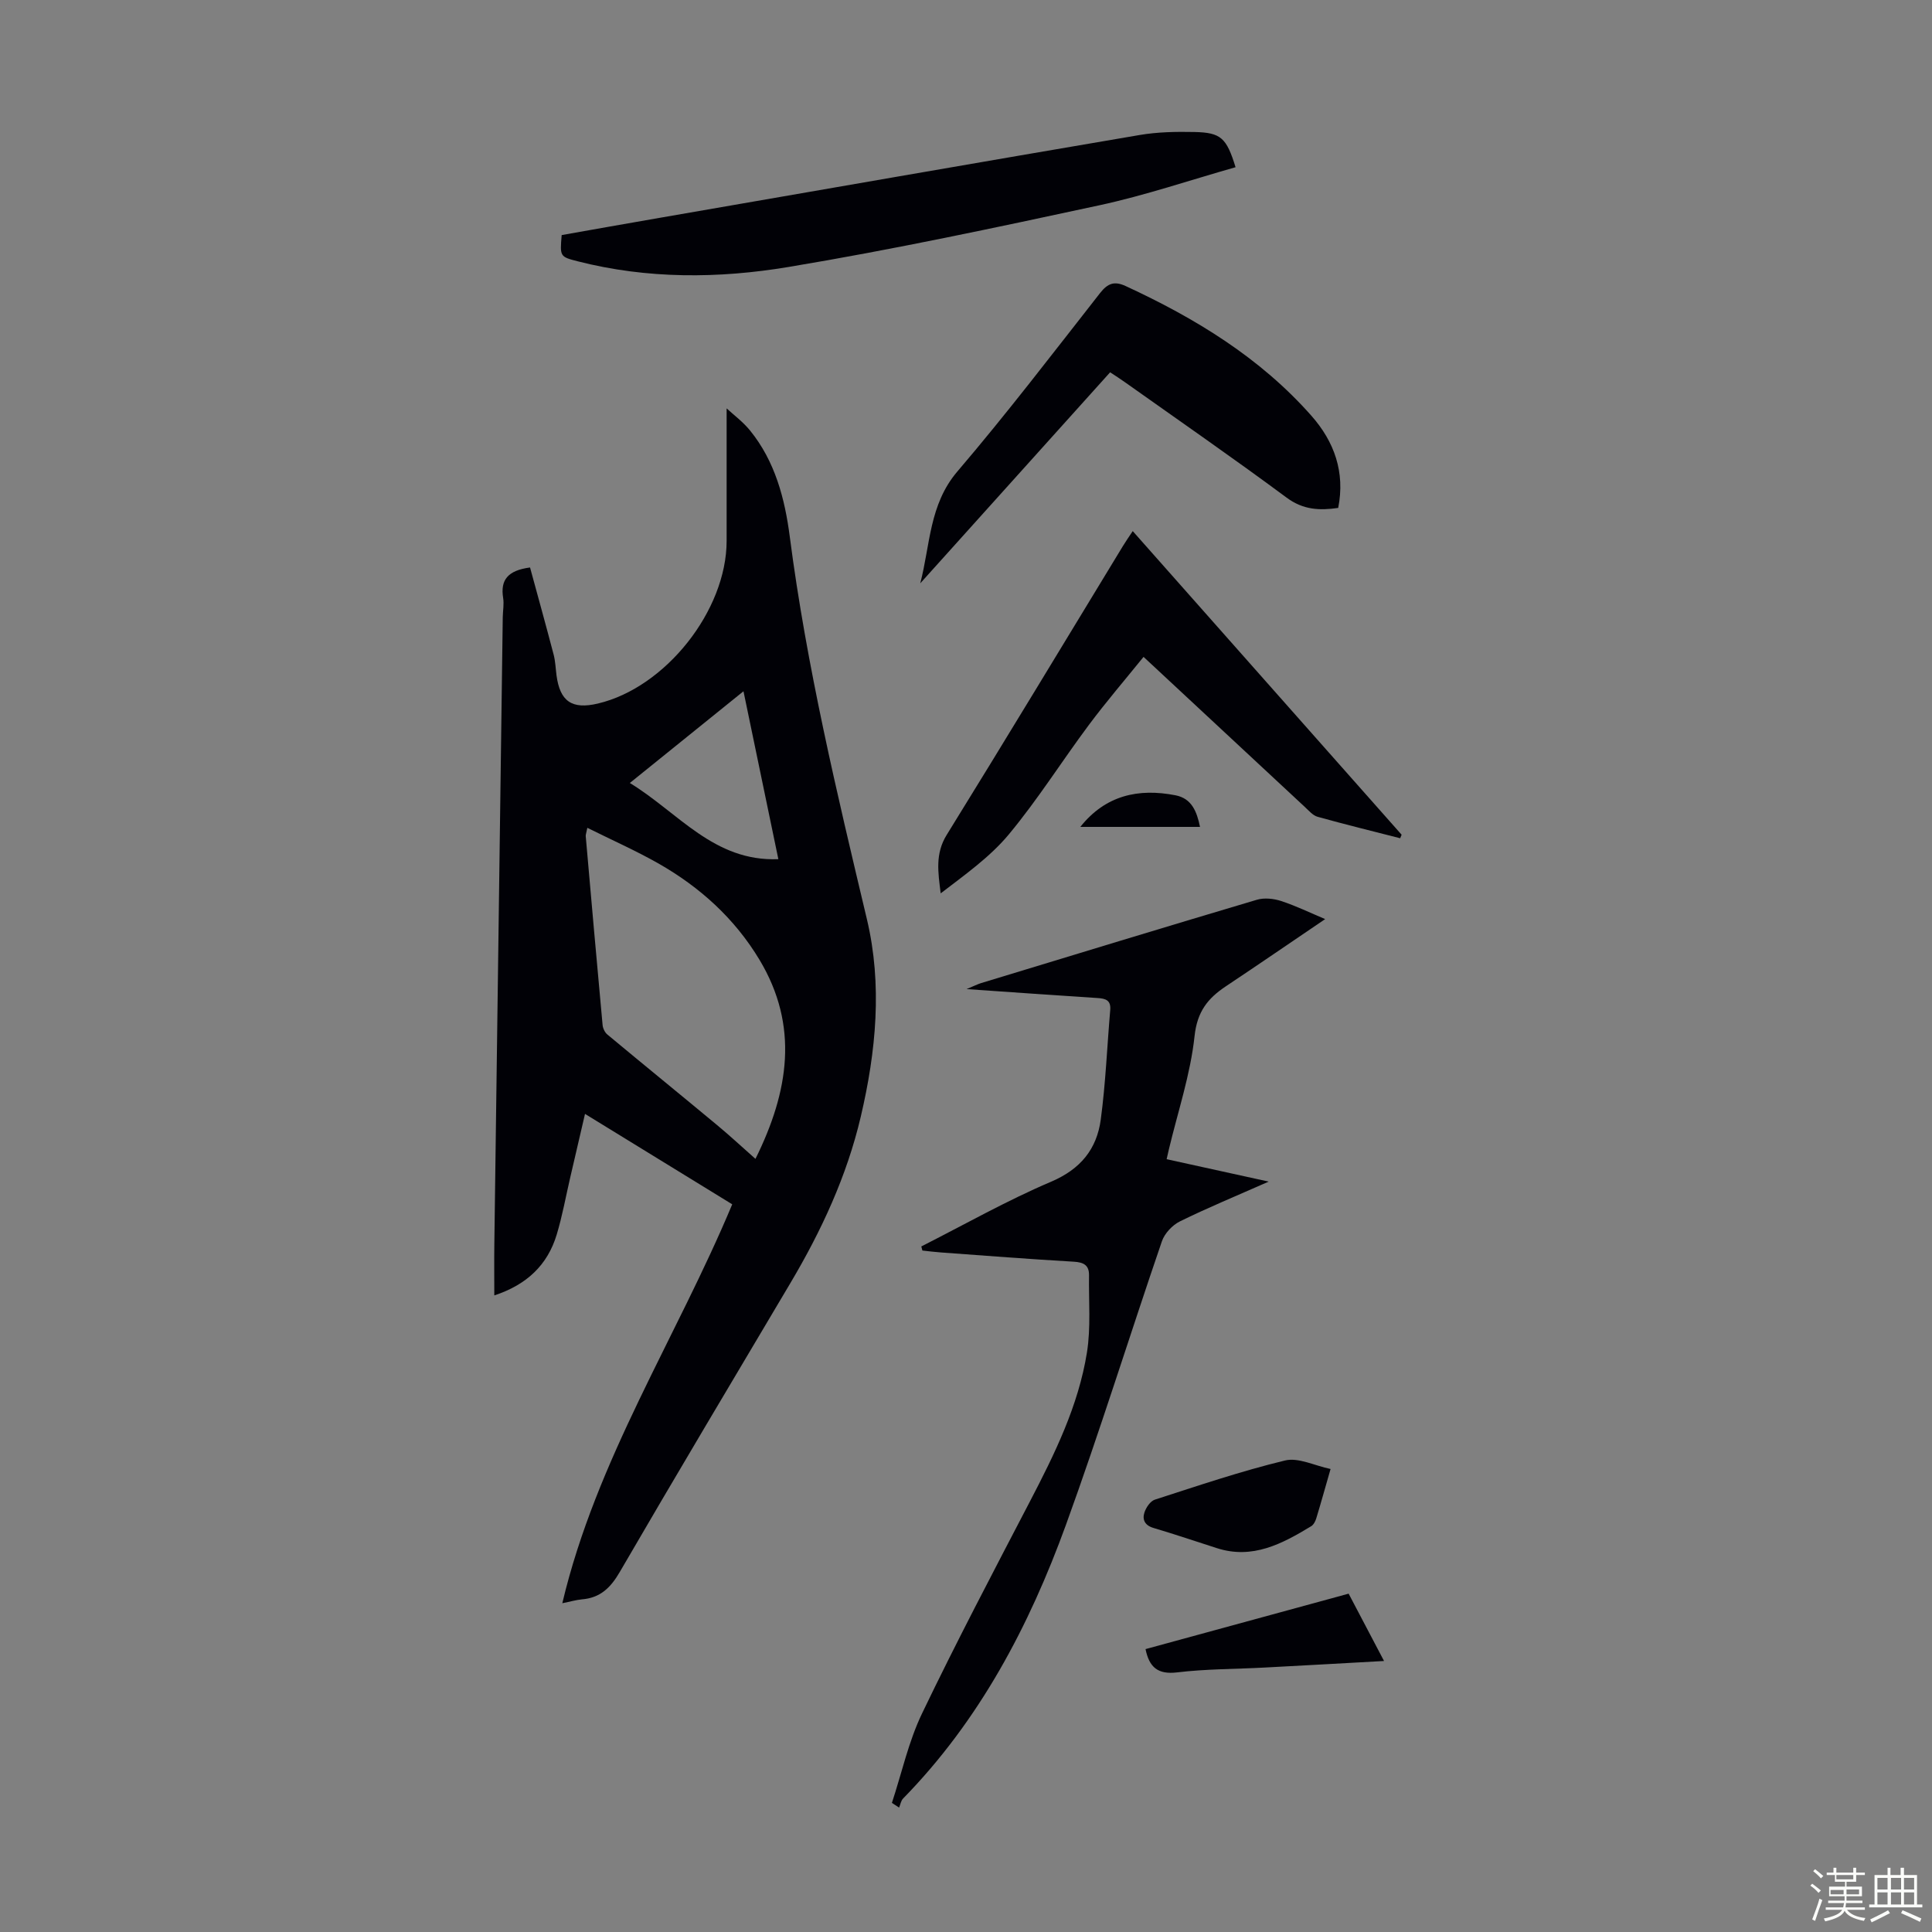<svg enable-background="new 0 0 400 400" viewBox="0 0 400 400" xmlns="http://www.w3.org/2000/svg"><rect x="0" y="0" width="400" height="400" fill="#808080" stroke="none"/><path d="m374.8 390.4.4-.4c.7.5 1.3 1 1.8 1.4l-.5.5c-.5-.6-1.1-1.1-1.7-1.5zm1 7.3-.6-.3c.5-1.4 1.1-2.8 1.5-4.3.2.1.4.2.6.3-.5 1.3-1 2.8-1.5 4.3zm-.4-10.3.4-.4c.4.3 1 .8 1.7 1.4l-.5.5c-.4-.5-1-1-1.6-1.5zm2.5.3h1.7v-1h.6v1h3.5v-1h.6v1h1.8v.5h-1.8v1.4h-2v1h3.2v2h-3.2v.9h3.3v.5h-3.4c0 .3-.1.6-.1.9h4v.5h-3.7c.7.9 1.9 1.5 3.8 1.7-.1.2-.2.4-.3.6-2.1-.4-3.5-1.1-4-2.1-.4 1-1.8 1.7-4 2.2-.1-.2-.2-.4-.3-.6 2.1-.4 3.4-1 3.8-1.8h-3.4v-.5h3.6c.1-.3.1-.6.2-.9h-3.3v-.5h3.4c0-.3 0-.6 0-.9h-3.2v-2h3.3v-1h-2.1v-1.4h-1.7v-.5zm1.1 3.5v1h2.7c0-.3 0-.4 0-.4 0-.1 0-.2 0-.2 0-.1 0-.2 0-.3h-2.7zm1.2-3v.9h3.5v-.9zm4.7 3h-2.6v.6.4h2.6z" fill="#fbfcfa"/><path d="m393.6 386.7h.6v1.5h2.7v6.1h1.1v.6h-11v-.6h1.1v-6.1h2.7v-1.5h.6v1.5h2.1v-1.5zm-2.7 8.8.4.6c-1.2.6-2.5 1.3-3.8 1.9-.1-.2-.2-.4-.3-.6 1.2-.6 2.5-1.2 3.7-1.9zm-2.2-6.7v2.4h2.1v-2.4zm0 3v2.5h2.1v-2.5zm2.8-3v2.4h2.1v-2.4zm0 3v2.5h2.1v-2.5zm6 6.1c-1.4-.7-2.7-1.3-3.9-1.8l.3-.6c1.5.6 2.7 1.2 3.9 1.7zm-1.2-9.1h-2.1v2.4h2.1zm-2.1 3v2.5h2.1v-2.5z" fill="#fbfcfa"/><g fill="#010106"><path d="m116.42 331.93c7.04-29.7 23.57-54.84 35.18-82.59-9.88-6.07-19.93-12.24-30.48-18.72-1.09 4.69-2.09 8.97-3.08 13.25-.91 3.92-1.62 7.9-2.78 11.74-1.91 6.32-6.22 10.39-12.92 12.59 0-3.78-.04-7.3.01-10.82.57-43.19 1.15-86.38 1.74-129.57.02-1.34.29-2.72.08-4.02-.6-3.72.96-5.69 5.57-6.3 1.6 5.89 3.29 11.94 4.88 18.02.37 1.4.41 2.88.6 4.32.72 5.4 3.21 7.1 8.57 5.83 14.01-3.31 26.64-19.26 26.65-33.66 0-9.05 0-18.09 0-27.45 1.45 1.35 3.38 2.77 4.84 4.57 5.2 6.39 7.22 14.15 8.24 22.03 3.47 26.77 9.73 52.94 15.96 79.15 3.23 13.59 1.91 27.37-1.27 40.91-2.89 12.3-8.15 23.62-14.57 34.44-11.81 19.91-23.68 39.78-35.31 59.79-1.91 3.29-4.05 5.38-7.85 5.69-1.21.11-2.4.47-4.06.8zm5.18-160.54c-.21 1.1-.36 1.43-.33 1.74 1.14 13.03 2.29 26.06 3.49 39.08.06.69.46 1.54.98 1.97 7.55 6.28 15.17 12.48 22.73 18.76 2.63 2.18 5.13 4.51 7.94 6.99 6.91-13.94 9.07-27.52.82-41.24-5.13-8.53-12.32-15.03-20.91-19.92-4.69-2.66-9.66-4.86-14.72-7.38zm32.33-28.27c-8.07 6.51-15.6 12.59-23.53 18.99 10.06 6.12 17.38 16.31 30.75 15.77-2.38-11.45-4.74-22.78-7.22-34.76z"/><path d="m241.54 240c6.95 1.53 13.55 2.98 21.13 4.64-6.79 3-12.68 5.43-18.37 8.23-1.57.77-3.18 2.49-3.74 4.12-6.7 19.55-12.82 39.3-19.87 58.72-7.61 20.95-17.9 40.49-33.71 56.65-.45.46-.56 1.24-.83 1.88-.5-.32-.99-.65-1.49-.97 2.04-6.19 3.44-12.69 6.24-18.52 7.1-14.79 14.75-29.33 22.33-43.88 5.13-9.85 10.04-19.81 11.81-30.85.83-5.21.35-10.64.43-15.97.03-2.1-1.09-2.71-3.16-2.83-9.16-.53-18.3-1.24-27.45-1.91-1.3-.09-2.59-.26-3.89-.4-.07-.28-.15-.57-.22-.85 8.93-4.52 17.68-9.49 26.87-13.4 6.11-2.6 9.46-6.77 10.28-12.86 1.01-7.51 1.31-15.12 1.96-22.69.18-2.05-.98-2.38-2.65-2.48-8.7-.56-17.4-1.18-27.09-1.85 1.55-.64 2.24-1 2.97-1.23 19.03-5.79 38.05-11.6 57.12-17.26 1.54-.46 3.49-.25 5.05.26 3.05 1 5.96 2.42 9.1 3.74-7.03 4.76-13.75 9.38-20.54 13.9-3.75 2.49-5.96 5.24-6.5 10.33-.85 7.93-3.47 15.68-5.33 23.5-.12.52-.24 1.05-.45 1.98z"/><path d="m289.89 173.55c-5.7-1.46-11.42-2.86-17.09-4.44-.99-.28-1.81-1.26-2.63-2.02-10.98-10.2-21.95-20.41-33.41-31.09-3.84 4.75-7.73 9.28-11.3 14.06-5.61 7.52-10.62 15.51-16.6 22.7-3.92 4.71-9.11 8.36-14.1 12.2-.54-4.34-1.18-8.19 1.24-12.1 12.29-19.86 24.35-39.86 36.49-59.81.57-.94 1.21-1.85 2.03-3.09 18.67 21.08 37.17 41.97 55.67 62.86-.1.25-.2.49-.3.73z"/><path d="m255.81 34.62c-9.52 2.7-18.74 5.84-28.19 7.88-21.39 4.61-42.82 9.19-64.4 12.78-14.46 2.41-29.19 2.51-43.65-1.19-3.66-.94-3.65-1-3.28-5.42 6.67-1.18 13.45-2.39 20.23-3.56 33.14-5.74 66.28-11.52 99.44-17.16 3.71-.63 7.56-.7 11.33-.62 5.49.12 6.64 1.19 8.52 7.29z"/><path d="m229.84 77.08c-13.16 14.62-26.23 29.16-39.31 43.69 2.07-7.93 1.84-16.31 7.68-23.15 10.24-11.99 19.82-24.54 29.55-36.95 1.6-2.04 2.98-2.52 5.31-1.44 14.43 6.67 27.85 14.84 38.47 26.88 4.69 5.32 6.99 11.63 5.52 19.05-3.84.55-7.23.43-10.68-2.13-11.05-8.19-22.37-16.02-33.59-23.98-.9-.64-1.83-1.23-2.95-1.97z"/><path d="m275.48 304.14c-1.17 4.06-2.03 7.17-2.97 10.25-.18.59-.55 1.3-1.05 1.6-6.01 3.64-12.13 6.92-19.54 4.53-4.36-1.4-8.7-2.87-13.09-4.17-1.81-.53-2.38-1.73-1.88-3.23.34-1.02 1.22-2.33 2.14-2.63 8.93-2.88 17.84-5.91 26.95-8.11 2.78-.68 6.15 1.08 9.44 1.76z"/><path d="m237.17 341.43c13.86-3.78 27.76-7.58 42.05-11.48 2.37 4.51 4.73 9 7.33 13.94-8.57.47-16.66.94-24.75 1.36-6.03.32-12.11.28-18.09 1-4.01.48-5.77-1.07-6.54-4.82z"/><path d="m223.67 171.2c5.2-6.54 12.01-8.05 19.72-6.54 3.34.66 4.4 3.34 5.06 6.54-8.4 0-16.57 0-24.78 0z"/></g></svg>